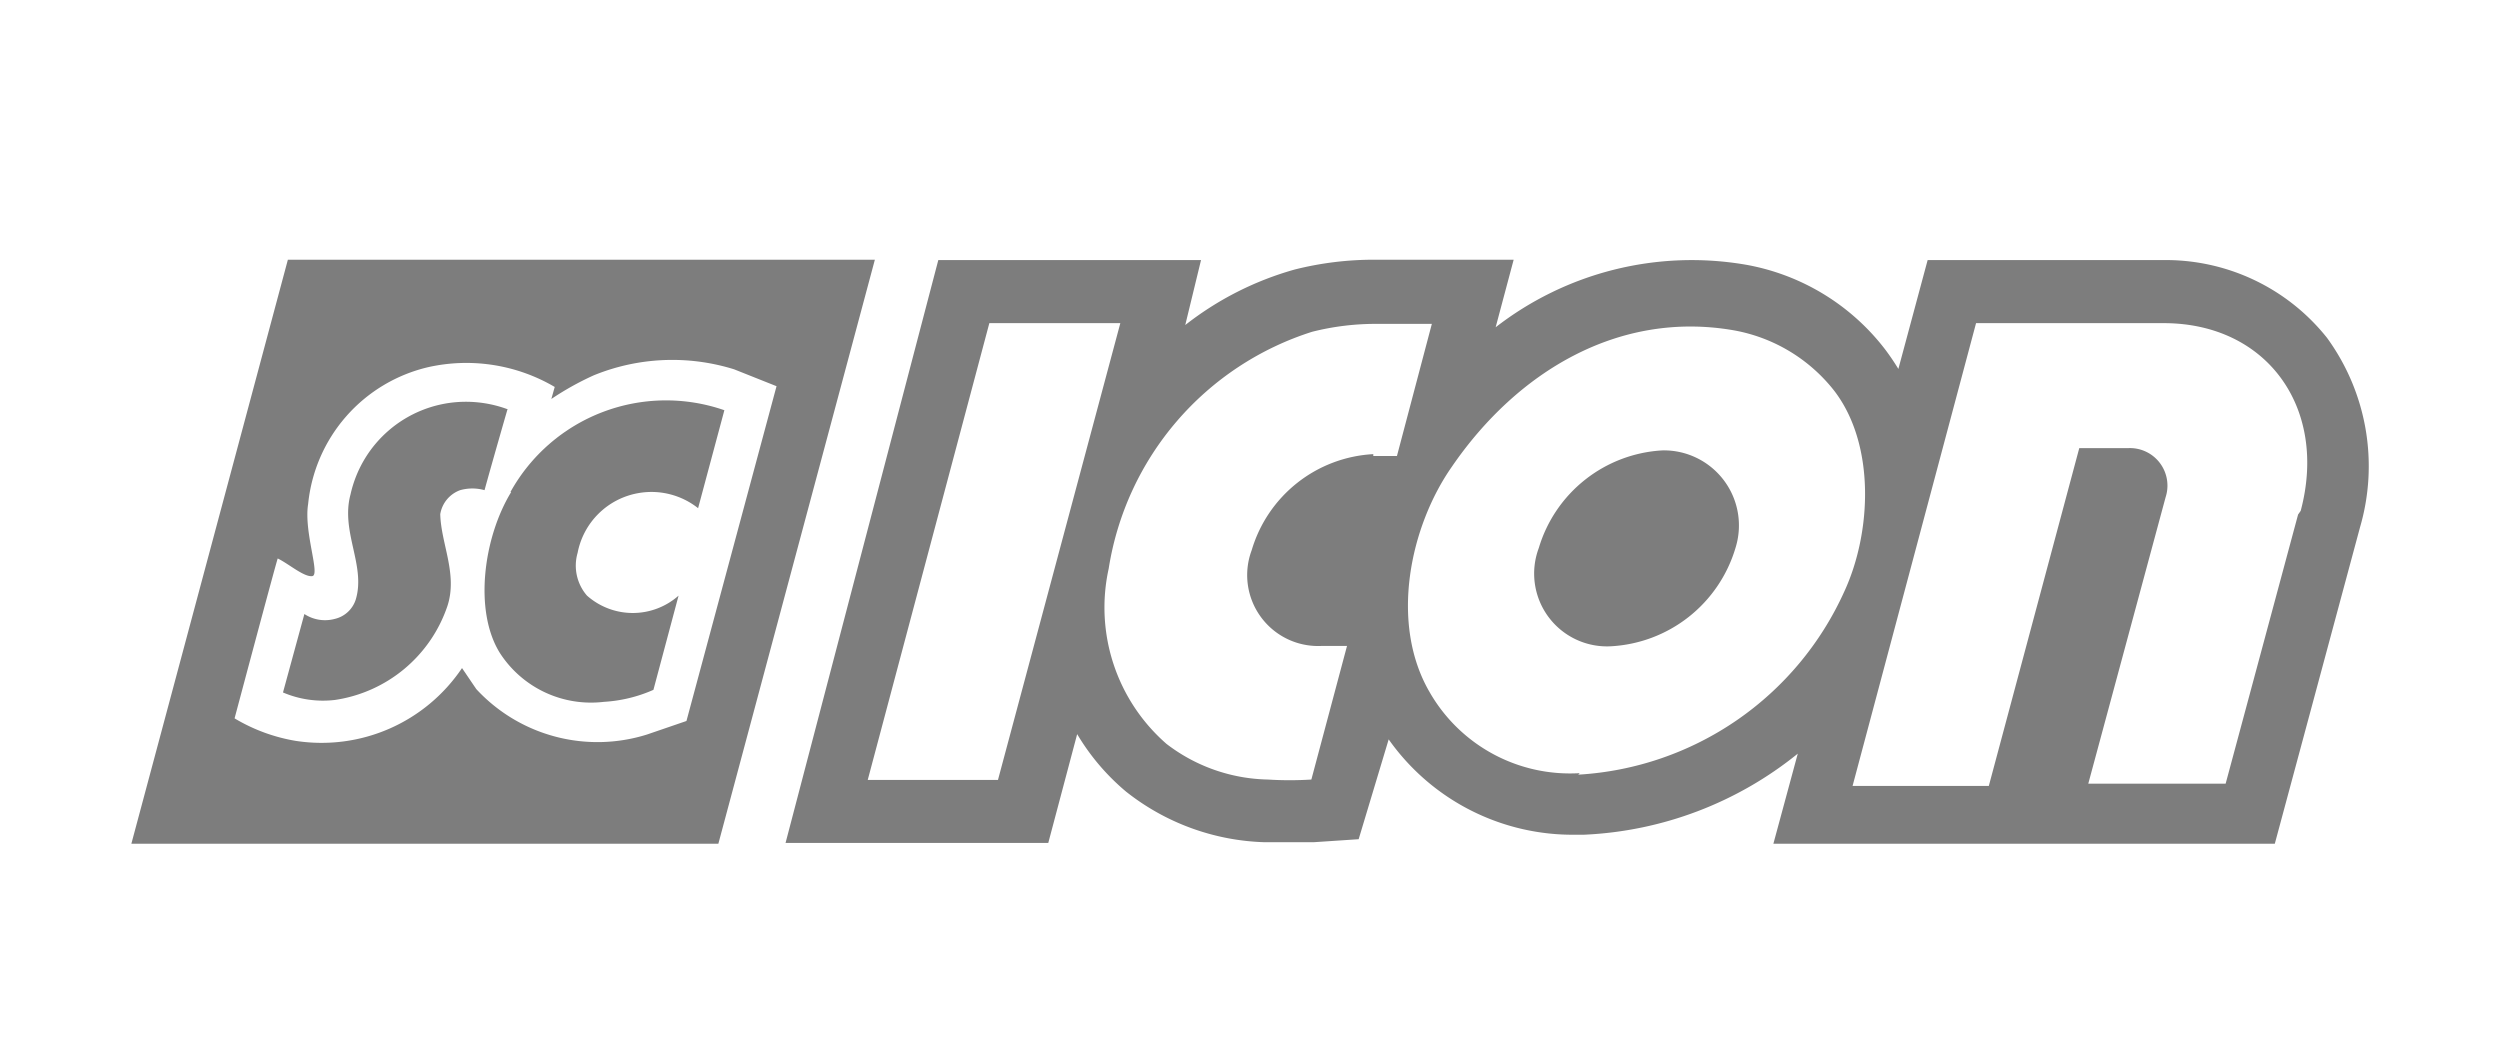<?xml version="1.0" encoding="UTF-8"?> <svg xmlns="http://www.w3.org/2000/svg" id="Ebene_1" data-name="Ebene 1" viewBox="0 0 66.61 28.35"><defs><style>.cls-1{fill:#7d7d7d;fill-rule:evenodd;}</style></defs><title>hersteller</title><path class="cls-1" d="M7.67,6.92,3.5,22.48H19.14L23.31,6.92ZM18.29,19.21l-1.05.36a4.4,4.4,0,0,1-4.55-1.21l-.38-.56a4.51,4.51,0,0,1-4.43,1.94,4.66,4.66,0,0,1-1.63-.6S7.38,14.9,7.4,14.88c.29.14.7.5.92.47s-.23-1.18-.11-1.92a4.17,4.17,0,0,1,3.21-3.65,4.65,4.65,0,0,1,3.36.53l-.09.32A7.78,7.78,0,0,1,15.82,10a5.54,5.54,0,0,1,3.74-.16l1.13.45Z"></path><path class="cls-1" d="M13.54,10.91a3.2,3.2,0,0,0-1.31-.2,3.15,3.15,0,0,0-2.89,2.46c-.27,1,.41,1.89.14,2.8a.77.77,0,0,1-.56.52,1,1,0,0,1-.81-.13l-.57,2.09a2.71,2.71,0,0,0,1.38.2,3.74,3.74,0,0,0,3-2.5c.28-.85-.17-1.66-.19-2.45a.82.82,0,0,1,.53-.64,1.2,1.2,0,0,1,.65,0c.2-.73.61-2.15.61-2.15"></path><path class="cls-1" d="M13.62,13.11c-.74,1.21-1,3.17-.3,4.29a2.89,2.89,0,0,0,2.77,1.3,3.8,3.8,0,0,0,1.32-.32l.67-2.51a1.84,1.84,0,0,1-2.44,0,1.22,1.22,0,0,1-.25-1.14A2,2,0,0,1,17,13.14a2,2,0,0,1,1.6.4l.7-2.61a4.74,4.74,0,0,0-5.7,2.18"></path><path class="cls-1" d="M44.3,12A3.65,3.65,0,0,0,41,14.6a1.94,1.94,0,0,0,1.91,2.62,3.67,3.67,0,0,0,3.33-2.62A2,2,0,0,0,44.3,12"></path><path class="cls-1" d="M62,9A5.49,5.49,0,0,0,57.6,6.93H51.36l-.78,2.9a6.18,6.18,0,0,0-.36-.53A6,6,0,0,0,46.5,7.05a8.52,8.52,0,0,0-6.65,1.67l.48-1.8H36.65a8.62,8.62,0,0,0-2.15.26,8.4,8.4,0,0,0-2.92,1.48L32,6.93h-7L20.93,22.46h7l.77-2.9A6,6,0,0,0,30,21.09a6.24,6.24,0,0,0,3.69,1.35l.88,0H35l1.2-.08L37,19.7a6,6,0,0,0,5,2.54h.21a9.74,9.74,0,0,0,5.69-2.16l-.65,2.4H60.61l2.27-8.43A5.81,5.81,0,0,0,62,9M26.59,20.78H23.12L26.36,8.61h3.49Zm10-8.68a3.58,3.58,0,0,0-3.24,2.56,1.89,1.89,0,0,0,1.87,2.55h.67l-.95,3.56a9.23,9.23,0,0,1-1.16,0,4.58,4.58,0,0,1-2.7-.95,4.82,4.82,0,0,1-1.54-4.67,7.91,7.91,0,0,1,5.42-6.31,6.9,6.9,0,0,1,1.78-.21h1.41l-.93,3.52-.63,0m5.5,8.45a4.31,4.31,0,0,1-4-2.16c-1.07-1.84-.52-4.41.59-6,1.74-2.54,4.45-4.17,7.51-3.64a4.38,4.38,0,0,1,2.68,1.61c1.1,1.43,1,3.77.27,5.35a8.31,8.31,0,0,1-7.09,4.88m19.18-6.93-1.93,7.17H55.64l2.06-7.63a1,1,0,0,0-1-1.31h-1.3l-2.41,9H49.36L52.65,8.61h5c2.75,0,4.38,2.26,3.65,5"></path></svg> 